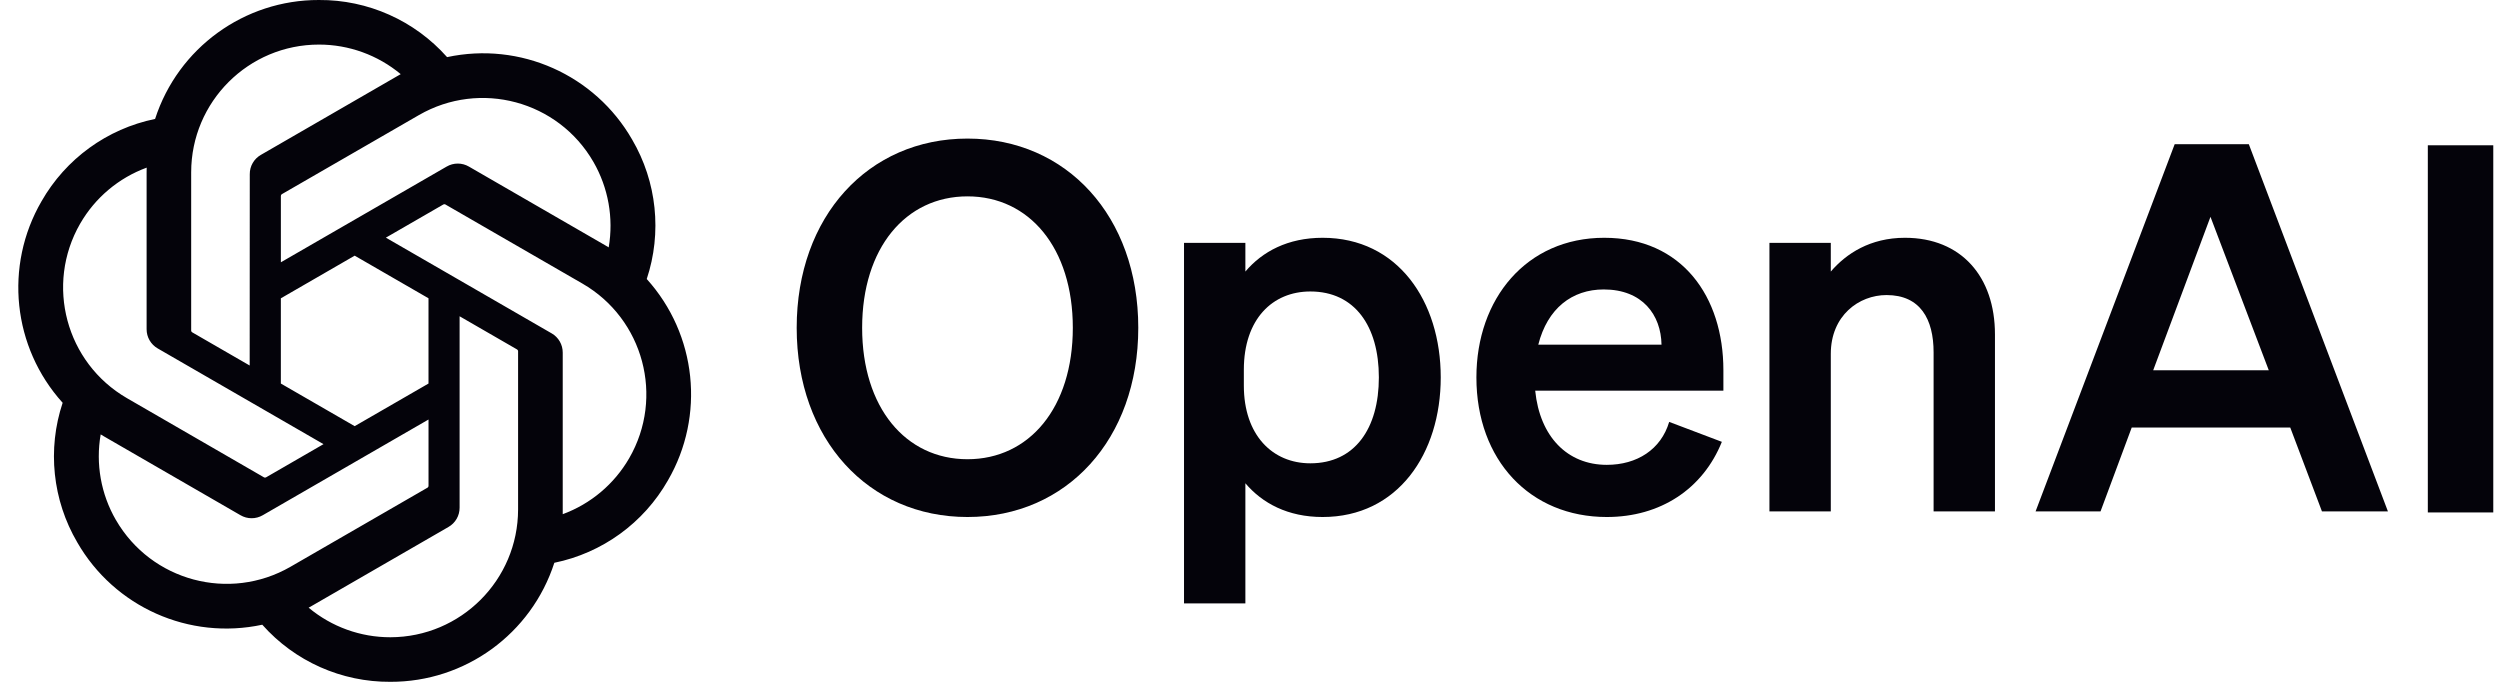 <svg xmlns="http://www.w3.org/2000/svg" width="132" height="36" viewBox="0 0 132 36" fill="none"><path d="M42.065 17.308C42.065 23.194 45.845 27.298 51.083 27.298C56.321 27.298 60.101 23.194 60.101 17.308C60.101 11.421 56.321 7.317 51.083 7.317C45.845 7.317 42.065 11.421 42.065 17.308ZM56.645 17.308C56.645 21.52 54.35 24.247 51.083 24.247C47.816 24.247 45.521 21.52 45.521 17.308C45.521 13.095 47.816 10.368 51.083 10.368C54.35 10.368 56.645 13.095 56.645 17.308Z" fill="#04030A"></path><path d="M69.834 27.298C73.803 27.298 76.071 23.95 76.071 19.927C76.071 15.903 73.803 12.555 69.834 12.555C67.998 12.555 66.647 13.284 65.756 14.338V12.825H62.516V31.861H65.756V25.516C66.647 26.569 67.998 27.298 69.834 27.298ZM65.675 19.522C65.675 16.849 67.188 15.39 69.186 15.39C71.535 15.39 72.804 17.227 72.804 19.927C72.804 22.627 71.535 24.463 69.186 24.463C67.188 24.463 65.675 22.978 65.675 20.359V19.522Z" fill="#04030A"></path><path d="M84.839 27.298C87.674 27.298 89.915 25.813 90.914 23.329L88.133 22.276C87.701 23.734 86.432 24.544 84.839 24.544C82.76 24.544 81.302 23.059 81.059 20.629H90.995V19.549C90.995 15.661 88.808 12.555 84.704 12.555C80.6 12.555 77.954 15.768 77.954 19.927C77.954 24.301 80.789 27.298 84.839 27.298ZM84.677 15.283C86.729 15.283 87.701 16.633 87.728 18.199H81.221C81.707 16.282 83.003 15.283 84.677 15.283Z" fill="#04030A"></path><path d="M93.426 27.001H96.666V18.685C96.666 16.66 98.151 15.579 99.609 15.579C101.392 15.579 102.094 16.849 102.094 18.604V27.001H105.334V17.659C105.334 14.607 103.552 12.555 100.582 12.555C98.746 12.555 97.477 13.393 96.666 14.338V12.825H93.426V27.001Z" fill="#04030A"></path><path d="M114.823 7.614L107.479 27.001H110.908L112.555 22.573H120.925L122.599 27.001H126.082L118.738 7.614H114.823ZM116.713 11.448L119.791 19.549H113.689L116.713 11.448Z" fill="#04030A"></path><path d="M131.645 7.671H128.189V27.057H131.645V7.671Z" fill="#04030A"></path><path d="M34.147 14.735C34.963 12.283 34.682 9.598 33.376 7.368C31.412 3.948 27.463 2.188 23.606 3.016C21.891 1.084 19.426 -0.016 16.841 0C12.899 -0.009 9.402 2.529 8.189 6.28C5.657 6.799 3.471 8.384 2.191 10.63C0.213 14.042 0.664 18.341 3.308 21.267C2.491 23.718 2.772 26.403 4.078 28.633C6.042 32.053 9.991 33.813 13.848 32.985C15.562 34.917 18.028 36.017 20.613 36C24.557 36.01 28.056 33.47 29.269 29.715C31.801 29.197 33.987 27.612 35.266 25.365C37.243 21.954 36.791 17.657 34.148 14.732L34.147 14.735ZM20.615 33.647C19.037 33.65 17.508 33.097 16.296 32.086C16.351 32.057 16.447 32.004 16.509 31.965L23.677 27.825C24.044 27.617 24.269 27.227 24.267 26.805V16.699L27.296 18.448C27.329 18.464 27.35 18.496 27.355 18.532V26.901C27.35 30.622 24.336 33.639 20.615 33.647ZM6.12 27.456C5.329 26.091 5.045 24.49 5.316 22.936C5.369 22.968 5.462 23.025 5.528 23.063L12.697 27.203C13.06 27.416 13.51 27.416 13.875 27.203L22.626 22.15V25.648C22.629 25.684 22.612 25.719 22.584 25.742L15.337 29.926C12.11 31.784 7.988 30.68 6.121 27.456H6.12ZM4.233 11.808C5.021 10.44 6.264 9.394 7.745 8.851C7.745 8.913 7.741 9.022 7.741 9.098V17.38C7.739 17.8 7.964 18.191 8.33 18.399L17.081 23.451L14.052 25.201C14.021 25.221 13.983 25.224 13.949 25.21L6.702 21.022C3.481 19.157 2.376 15.036 4.232 11.809L4.233 11.808ZM29.126 17.601L20.374 12.548L23.404 10.799C23.434 10.779 23.472 10.776 23.506 10.79L30.754 14.974C33.98 16.838 35.086 20.966 33.222 24.193C32.433 25.558 31.191 26.605 29.712 27.149V18.62C29.715 18.2 29.491 17.81 29.127 17.601H29.126ZM32.141 13.063C32.088 13.03 31.994 12.974 31.928 12.936L24.759 8.796C24.396 8.583 23.946 8.583 23.582 8.796L14.83 13.849V10.35C14.828 10.314 14.845 10.28 14.873 10.257L22.119 6.076C25.347 4.215 29.473 5.323 31.334 8.551C32.12 9.915 32.405 11.511 32.139 13.063H32.141ZM13.183 19.299L10.152 17.549C10.12 17.534 10.098 17.502 10.094 17.466V9.097C10.096 5.371 13.119 2.351 16.845 2.354C18.421 2.354 19.947 2.907 21.158 3.915C21.103 3.945 21.009 3.997 20.946 4.036L13.777 8.176C13.41 8.384 13.185 8.773 13.188 9.195L13.183 19.299ZM14.829 15.751L18.727 13.499L22.625 15.749V20.251L18.727 22.501L14.829 20.251V15.751Z" fill="#04030A"></path></svg>